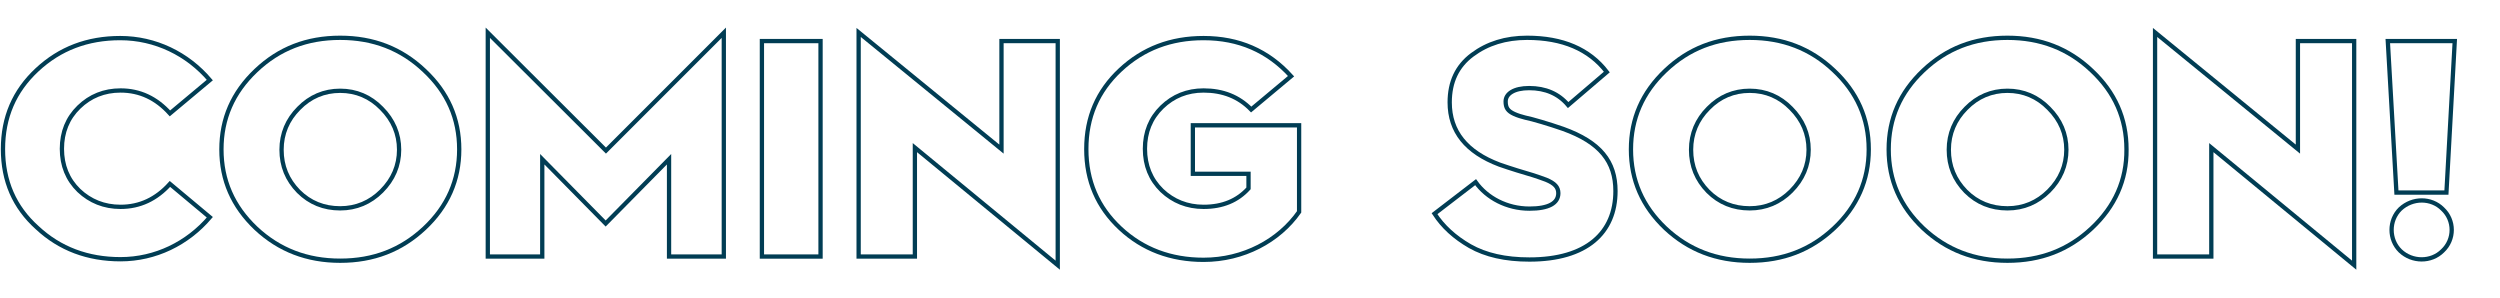 <?xml version="1.0" encoding="utf-8"?>
<!-- Generator: Adobe Illustrator 28.0.0, SVG Export Plug-In . SVG Version: 6.00 Build 0)  -->
<svg version="1.1" id="Layer_1" xmlns="http://www.w3.org/2000/svg" xmlns:xlink="http://www.w3.org/1999/xlink" x="0px" y="0px"
	 viewBox="0 0 840 100" style="enable-background:new 0 0 840 100;" xml:space="preserve">
<style type="text/css">
	.st0{fill:none;stroke:#013D54;stroke-width:1.44;stroke-miterlimit:10;}
</style>
<g>
	<g>
		<path class="st0" d="M70.5,26.9L57.1,38.1C52.5,33,47,30.4,40.5,30.4c-5.5,0-10.2,1.9-14,5.6c-3.8,3.7-5.7,8.4-5.7,14
			s1.9,10.3,5.7,14c3.8,3.6,8.5,5.5,14,5.5c6.5,0,12-2.6,16.6-7.7l13.4,11.2c-7.5,8.8-18.3,14.1-30,14.1c-11,0-20.4-3.5-28-10.6
			C4.8,69.6,1,60.8,1,50.1c0-10.7,3.8-19.5,11.4-26.6c7.7-7.2,17-10.7,28-10.7C52.2,12.8,63,18.1,70.5,26.9z"/>
		<path class="st0" d="M142.6,76.7c-7.8,7.3-17.1,10.9-28.3,10.9c-11.1,0-20.5-3.6-28.3-10.9c-7.8-7.4-11.6-16.2-11.6-26.5
			c0-10.3,3.8-19.1,11.6-26.5s17.1-11,28.3-11c11.1,0,20.5,3.6,28.3,11c7.8,7.3,11.7,16.1,11.7,26.5
			C154.3,60.5,150.4,69.4,142.6,76.7z M100.3,64.3c3.8,3.8,8.5,5.7,14,5.7c5.4,0,10.1-2,13.9-5.8c3.9-3.9,5.9-8.6,5.9-13.9
			c0-5.3-2-10-5.9-13.9c-3.8-3.9-8.5-5.9-13.9-5.9c-5.4,0-10.1,2-13.9,5.9c-3.8,3.8-5.8,8.5-5.8,13.9
			C94.6,55.8,96.5,60.4,100.3,64.3z"/>
		<path class="st0" d="M163.9,86.2V11l39.7,39.6L243.2,11v75.2h-18.4V53.5l-21.3,21.6l-21.3-21.6v32.7H163.9z"/>
		<path class="st0" d="M256,86.2V13.8h19.7v72.4H256z"/>
		<path class="st0" d="M288.5,86.2V10.9l48,39.2V13.8h18.9v75.3l-48-39.5v36.6H288.5z"/>
		<path class="st0" d="M433.8,25.6l-13.4,11.2c-4.2-4.3-9.5-6.4-16-6.4c-5.5,0-10.2,1.9-14,5.6s-5.7,8.4-5.7,14s1.9,10.3,5.7,14
			c3.8,3.6,8.5,5.5,14,5.5c6.4,0,11.4-2.1,15.1-6.2v-4.9h-18.7V42.1h35.7v29.1c-6.8,9.7-18.7,16.1-32.1,16.1c-11,0-20.4-3.5-28-10.6
			c-7.6-7.1-11.4-15.9-11.4-26.6c0-10.7,3.8-19.5,11.4-26.6c7.7-7.2,17-10.7,28-10.7C416.2,12.8,426,17,433.8,25.6z"/>
		<path class="st0" d="M495.8,61.2c3.8,5.3,10.5,8.9,18.1,8.9c6.4,0,9.7-1.8,9.7-5.2c0-2-1.2-3.3-4.1-4.5c-1.3-0.5-2.8-1-4.3-1.5
			c-2.8-0.8-8-2.4-11.4-3.6c-11.1-4.2-16.7-11.1-16.7-20.9c0-6.9,2.5-12.2,7.6-16c5.1-3.8,11.2-5.7,18.4-5.7
			c11.9,0,20.9,3.8,26.8,11.5l-13,11.1c-3.2-3.8-7.6-5.7-13.1-5.7c-5.1,0-7.9,1.9-7.9,4.5c0,2.1,0.7,3.2,2.9,4.2
			c1.1,0.5,2.4,0.9,3.6,1.2c2.5,0.5,8.2,2.2,12.8,3.8c12.5,4.5,17.6,11,17.6,20.9c0,14-9.7,23-28.9,23c-8.1,0-14.7-1.5-20-4.5
			c-5.2-3-9.1-6.6-11.9-10.9L495.8,61.2z"/>
		<path class="st0" d="M616.2,76.7c-7.8,7.3-17.1,10.9-28.3,10.9c-11.1,0-20.5-3.6-28.3-10.9c-7.8-7.4-11.6-16.2-11.6-26.5
			c0-10.3,3.8-19.1,11.6-26.5s17.1-11,28.3-11c11.1,0,20.5,3.6,28.3,11c7.8,7.3,11.7,16.1,11.7,26.5C627.9,60.5,624,69.4,616.2,76.7
			z M573.9,64.3c3.8,3.8,8.5,5.7,14,5.7c5.4,0,10.1-2,13.9-5.8c3.9-3.9,5.9-8.6,5.9-13.9c0-5.3-2-10-5.9-13.9
			c-3.8-3.9-8.5-5.9-13.9-5.9c-5.4,0-10.1,2-13.9,5.9c-3.8,3.8-5.8,8.5-5.8,13.9C568.2,55.8,570.1,60.4,573.9,64.3z"/>
		<path class="st0" d="M702.8,76.7c-7.8,7.3-17.1,10.9-28.3,10.9c-11.1,0-20.5-3.6-28.3-10.9c-7.8-7.4-11.6-16.2-11.6-26.5
			c0-10.3,3.8-19.1,11.6-26.5s17.1-11,28.3-11c11.1,0,20.5,3.6,28.3,11c7.8,7.3,11.7,16.1,11.7,26.5
			C714.6,60.5,710.6,69.4,702.8,76.7z M660.5,64.3c3.8,3.8,8.5,5.7,14,5.7c5.4,0,10.1-2,13.9-5.8c3.9-3.9,5.9-8.6,5.9-13.9
			c0-5.3-2-10-5.9-13.9c-3.8-3.9-8.5-5.9-13.9-5.9c-5.4,0-10.1,2-13.9,5.9c-3.8,3.8-5.8,8.5-5.8,13.9
			C654.8,55.8,656.7,60.4,660.5,64.3z"/>
		<path class="st0" d="M724.1,86.2V10.9l48,39.2V13.8H791v75.3l-48-39.5v36.6H724.1z"/>
		<path class="st0" d="M805.2,64.7l-2.9-50.9h22.5L822,64.7H805.2z M806.5,70.2c4.1-3.8,10.4-3.8,14.2,0c4.1,3.8,4.1,10.3,0,14.1
			c-3.8,3.8-10.2,3.8-14.2,0C802.6,80.5,802.6,74,806.5,70.2z"/>
	</g>
</g>
</svg>
